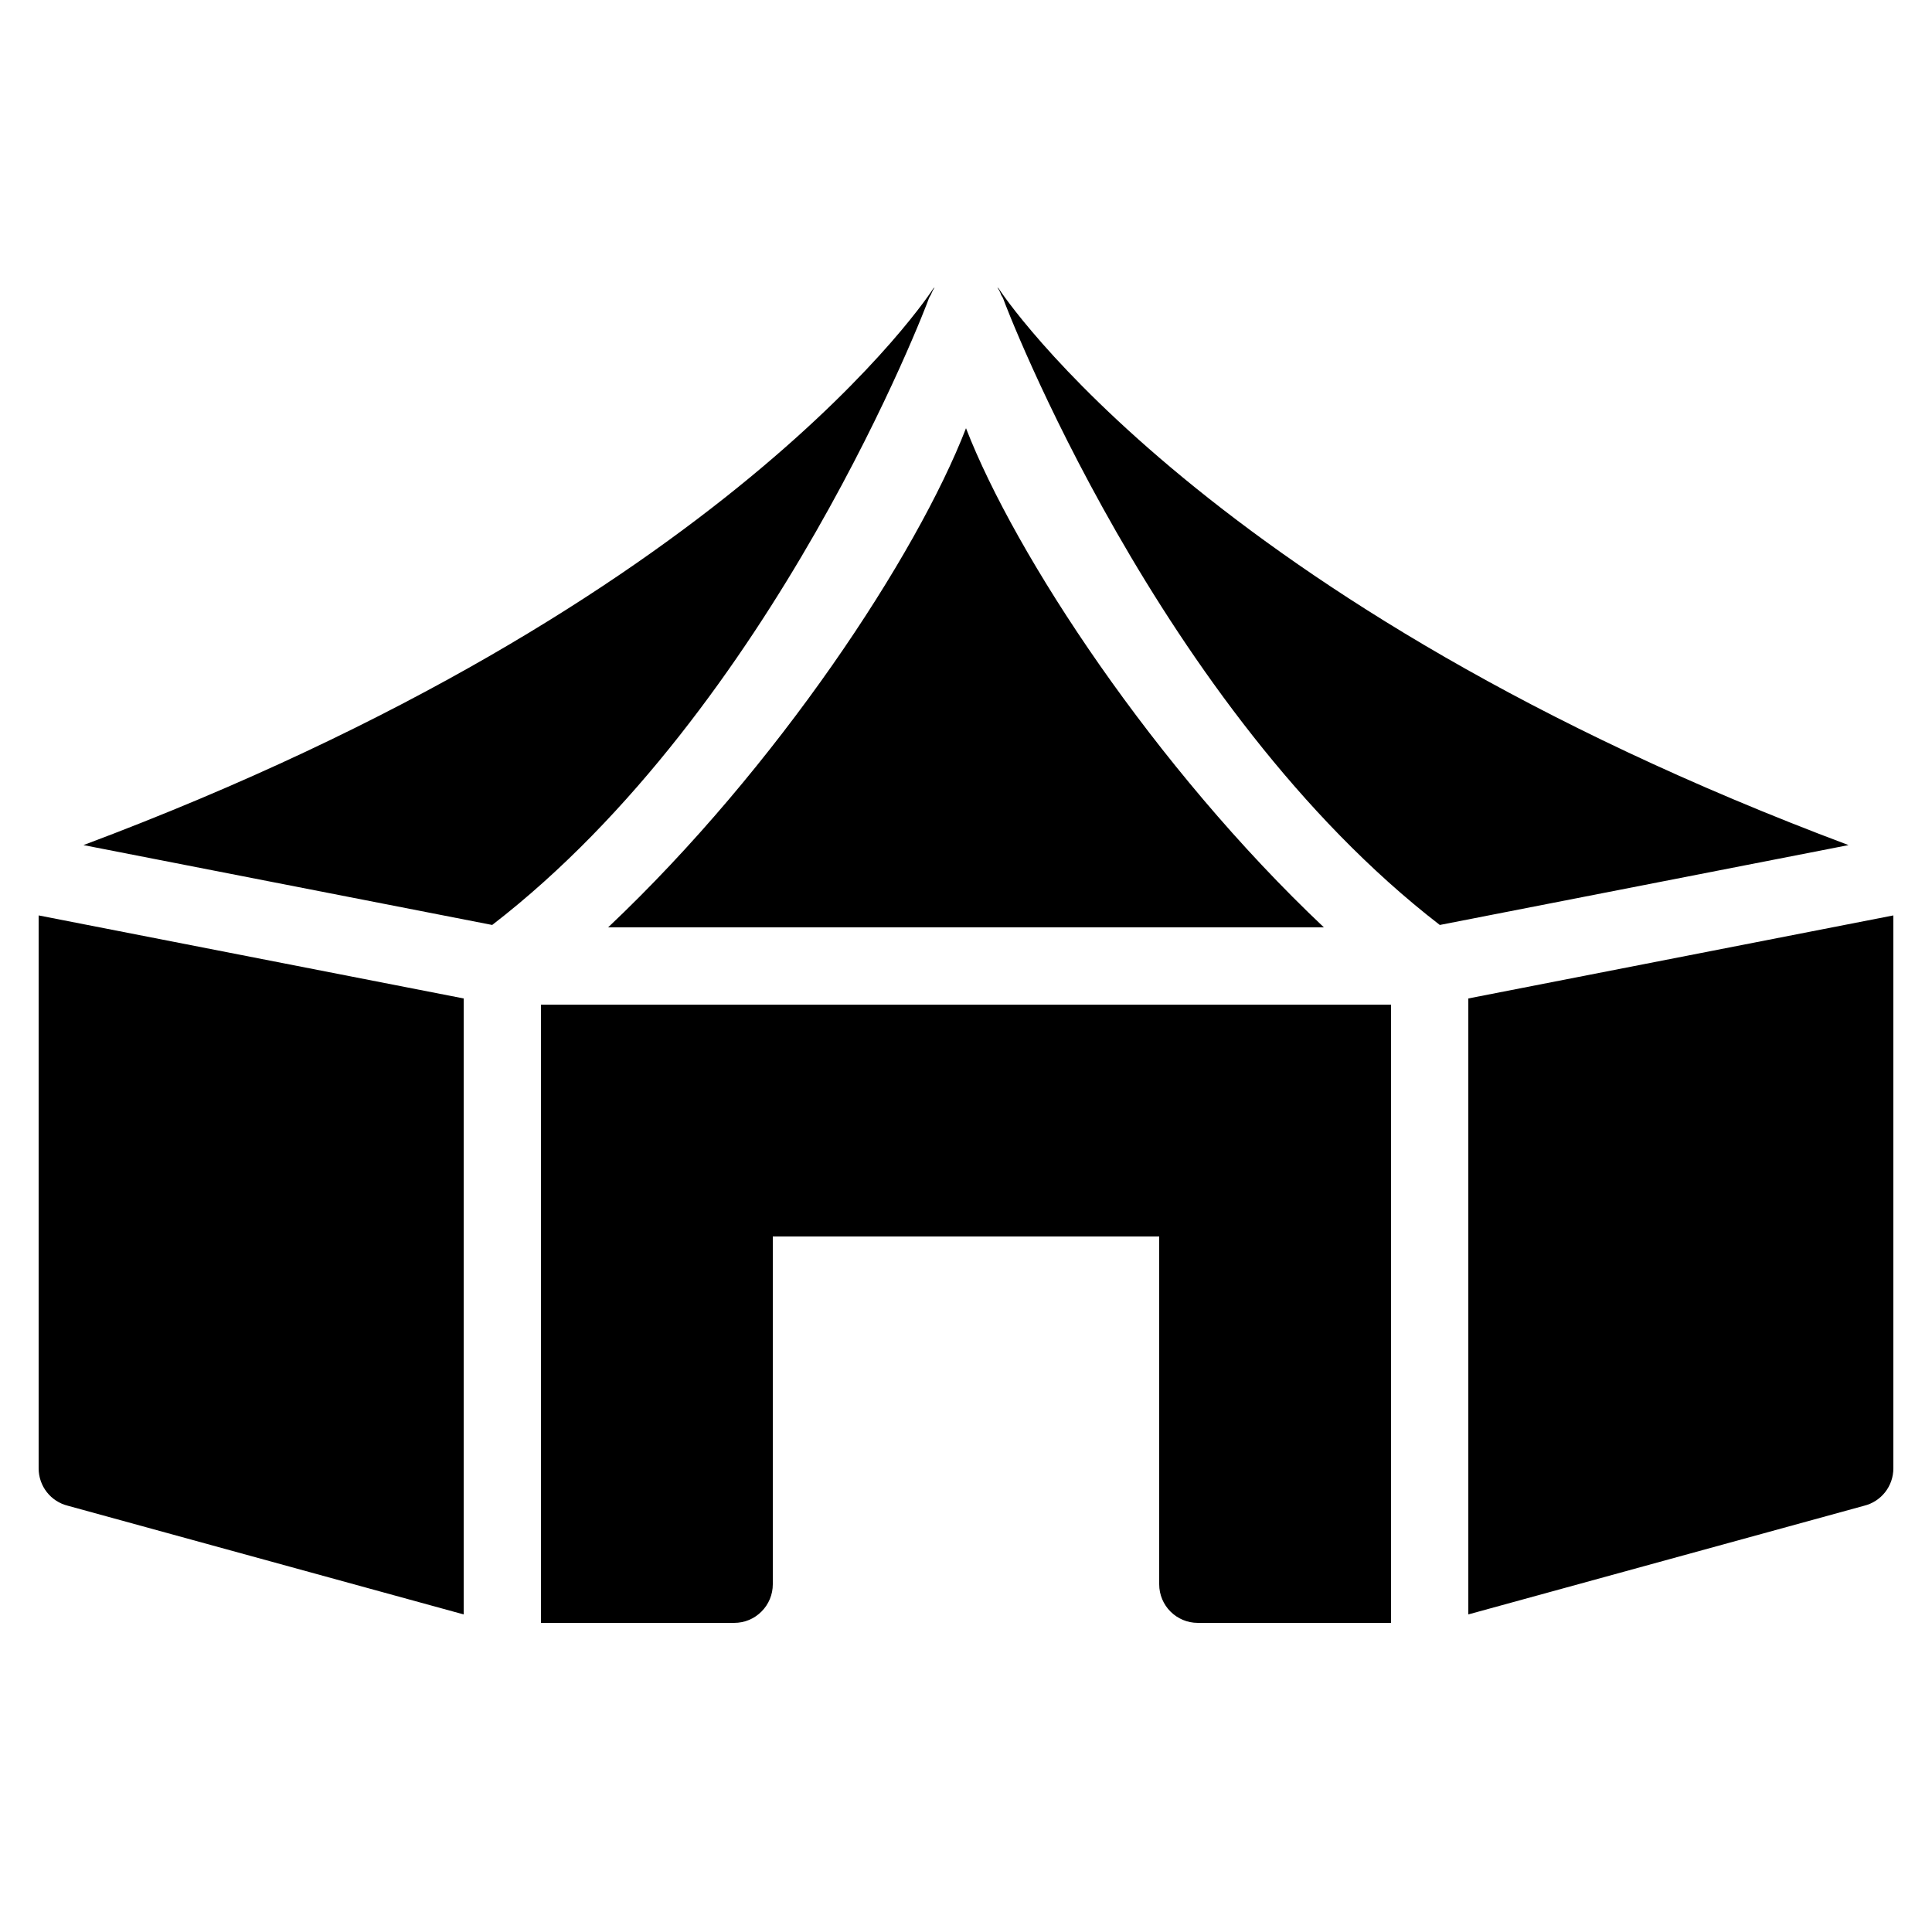 <?xml version="1.0" encoding="utf-8"?><!-- Скачано с сайта svg4.ru / Downloaded from svg4.ru -->
<svg fill="#000000" width="800px" height="800px" viewBox="0 0 50 50" xmlns="http://www.w3.org/2000/svg" xmlns:xlink="http://www.w3.org/1999/xlink"><path d="M25.812 7.438C25.812 7.438 25.816 7.441 25.816 7.445C25.855 7.504 25.887 7.566 25.91 7.633C25.926 7.668 25.953 7.695 25.965 7.734C25.996 7.84 29.973 18.316 37.262 23.938L47.84 21.871C31.207 15.637 25.922 7.586 25.848 7.469C25.84 7.457 25.82 7.449 25.812 7.438 Z M 24.188 7.438C24.176 7.453 24.16 7.457 24.152 7.469C24.102 7.551 18.914 15.594 2.16 21.871L12.738 23.938C20.043 18.305 24.004 7.84 24.035 7.734C24.047 7.695 24.074 7.664 24.09 7.629C24.117 7.562 24.145 7.504 24.184 7.445 Z M 25 11.082C23.73 14.367 20.121 19.859 15.738 24L34.262 24C29.879 19.859 26.273 14.367 25 11.082 Z M 1 23.691L1 38C1 38.461 1.312 38.859 1.758 38.969L12 41.781L12 25.84 Z M 49 23.691L38 25.84L38 41.781L48.242 38.969C48.688 38.859 49 38.461 49 38 Z M 14 26L14 42L19 42C19.27 42 19.52 41.895 19.707 41.707C19.895 41.52 20 41.266 20 41L20 32L30 32L30 41C30 41.555 30.449 42 31 42L36 42L36 26Z"/></svg>